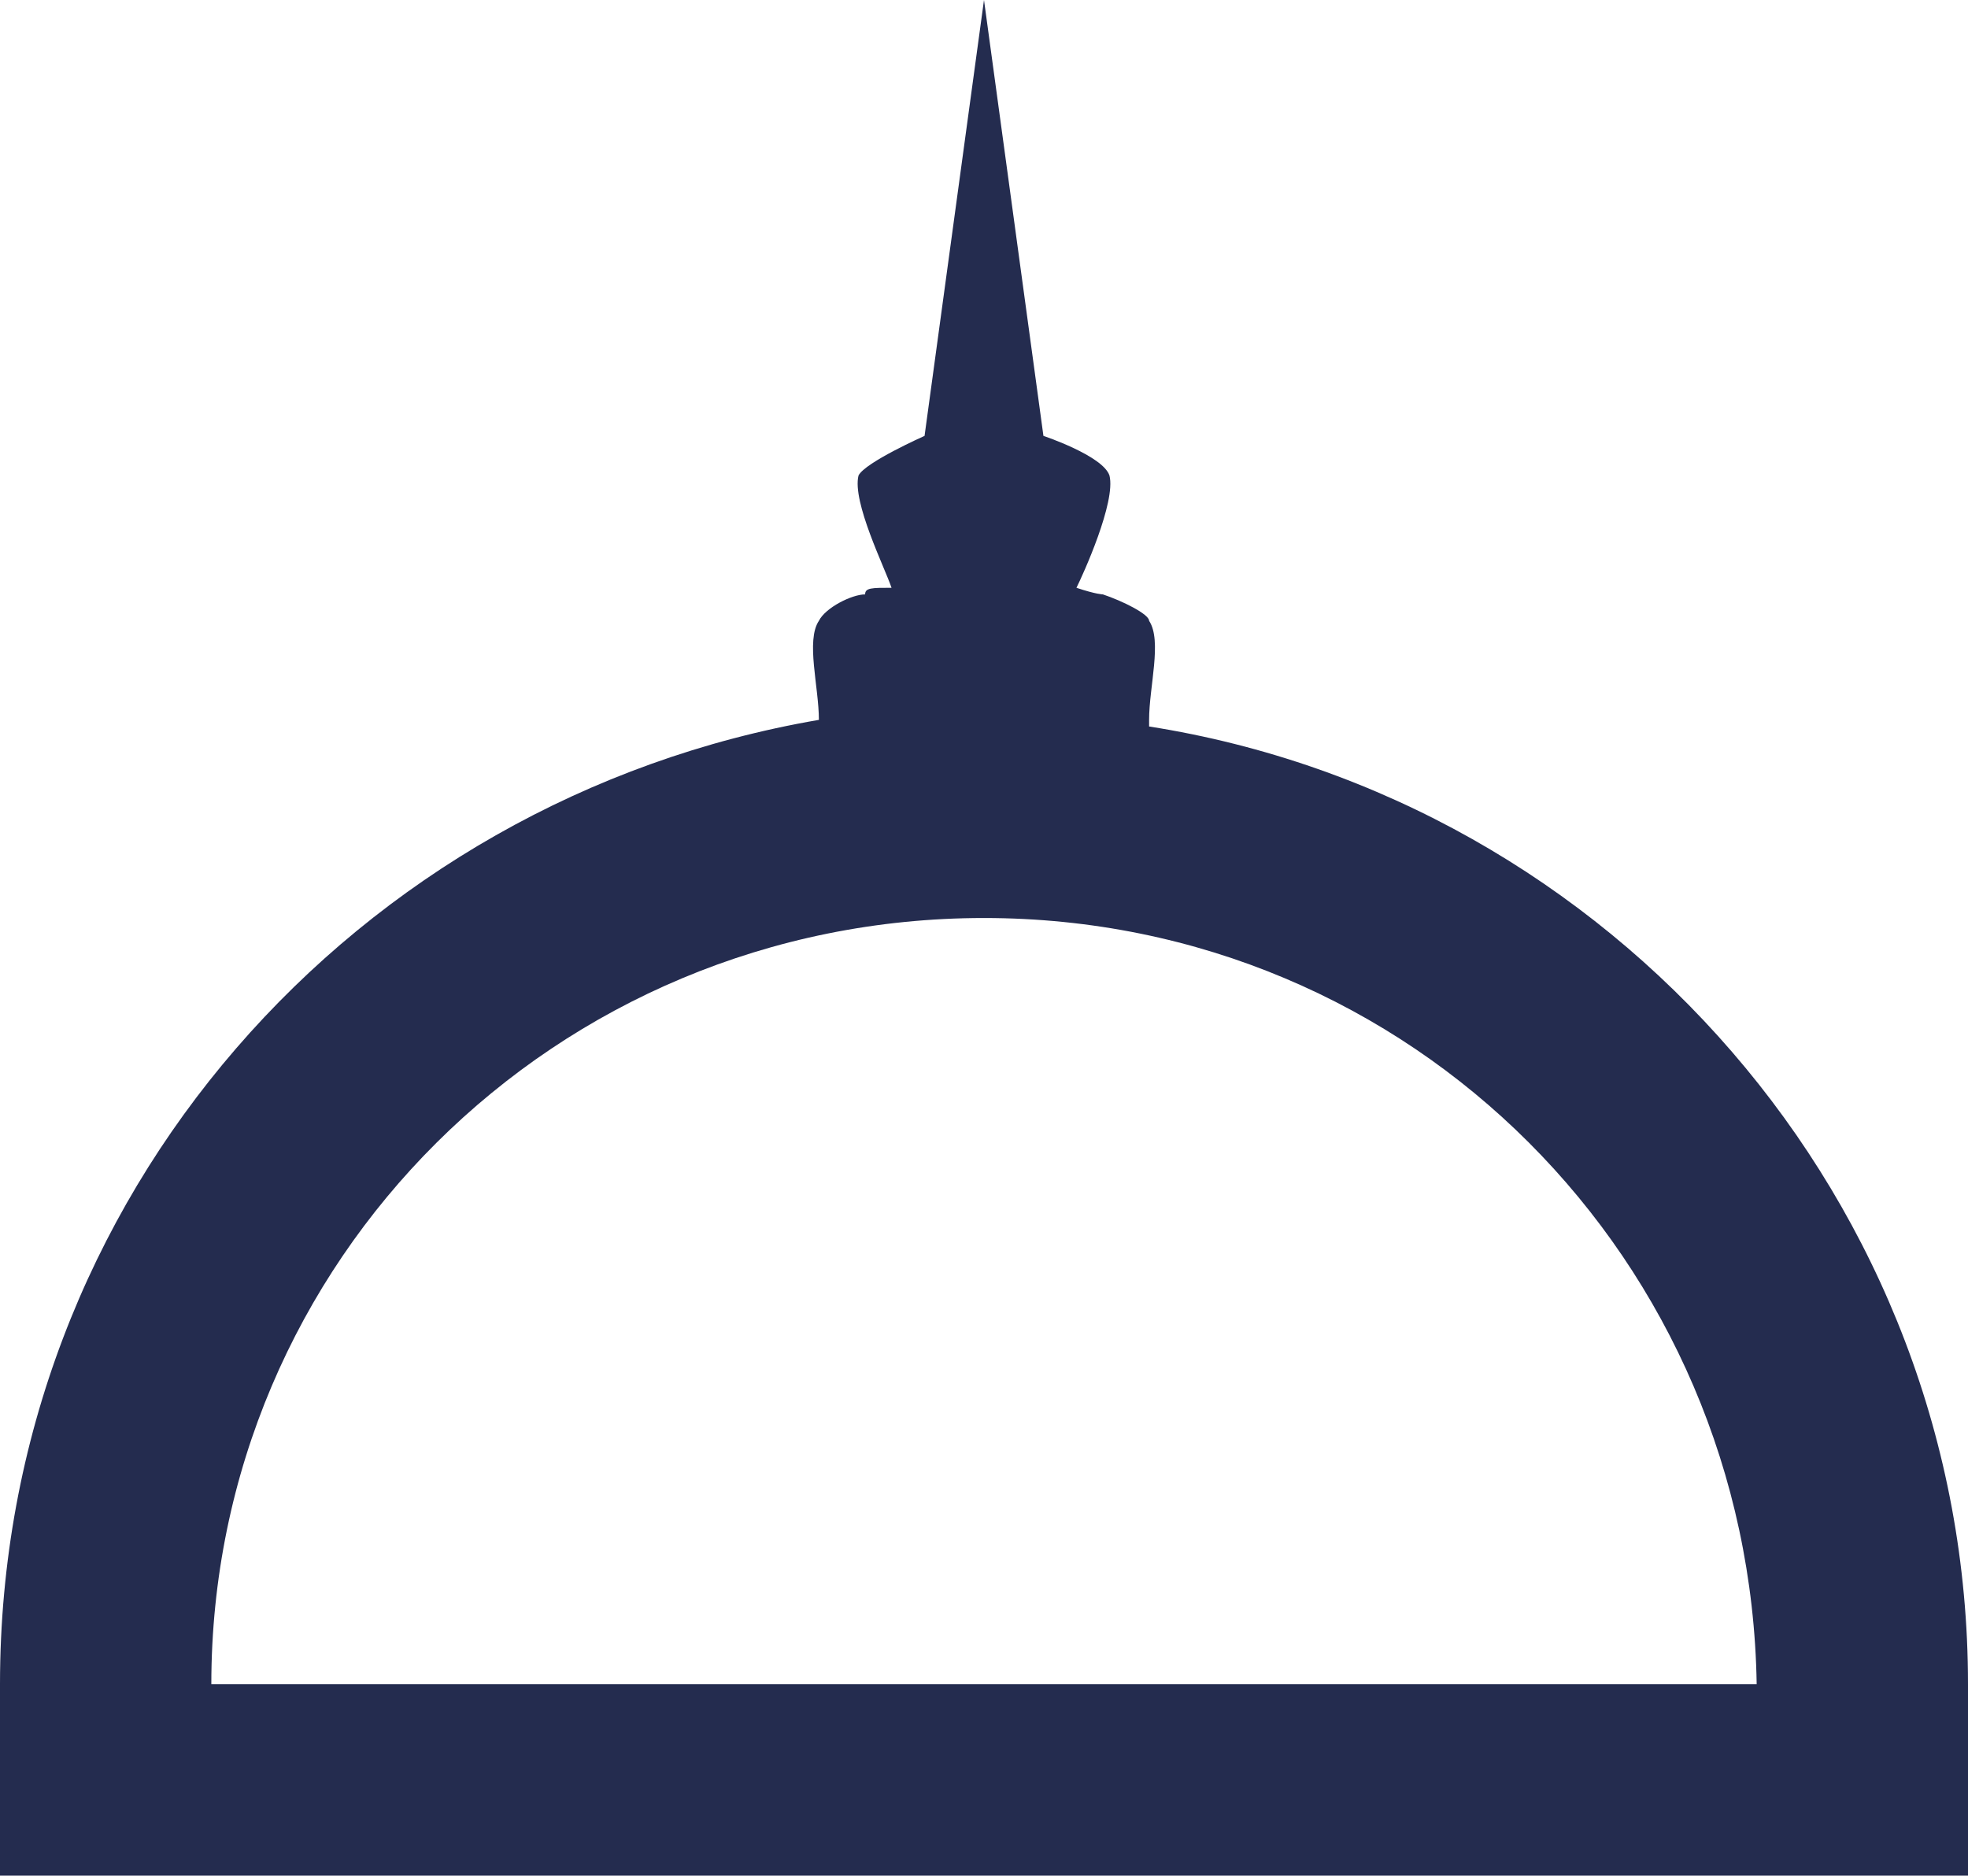 <?xml version="1.0" encoding="UTF-8"?>
<svg id="Capa_1" data-name="Capa 1" xmlns="http://www.w3.org/2000/svg" viewBox="0 0 29.8 28.4">
  <path d="M17.4,10.9c0-.5.2-1.2,0-1.5,0-.1-.4-.3-.7-.4,0,0-.1,0-.4-.1.1-.2.6-1.3.5-1.7-.1-.3-1-.6-1-.6l-.9-6.6-.9,6.6s-.9.4-1,.6c-.1.4.4,1.4.5,1.7-.3,0-.4,0-.4.1-.2,0-.6.2-.7.4-.2.3,0,1,0,1.5C5.4,12.1,0,18.1,0,25.5v2.9h29.8v-2.9c0-7.3-5.4-13.4-12.4-14.5h0v-.1ZM3.2,25.5c0-6.4,5.2-11.6,11.7-11.6s11.6,5.2,11.7,11.6H3.2Z" style="fill: #242c4f; stroke-width: 0px;"/>
</svg>